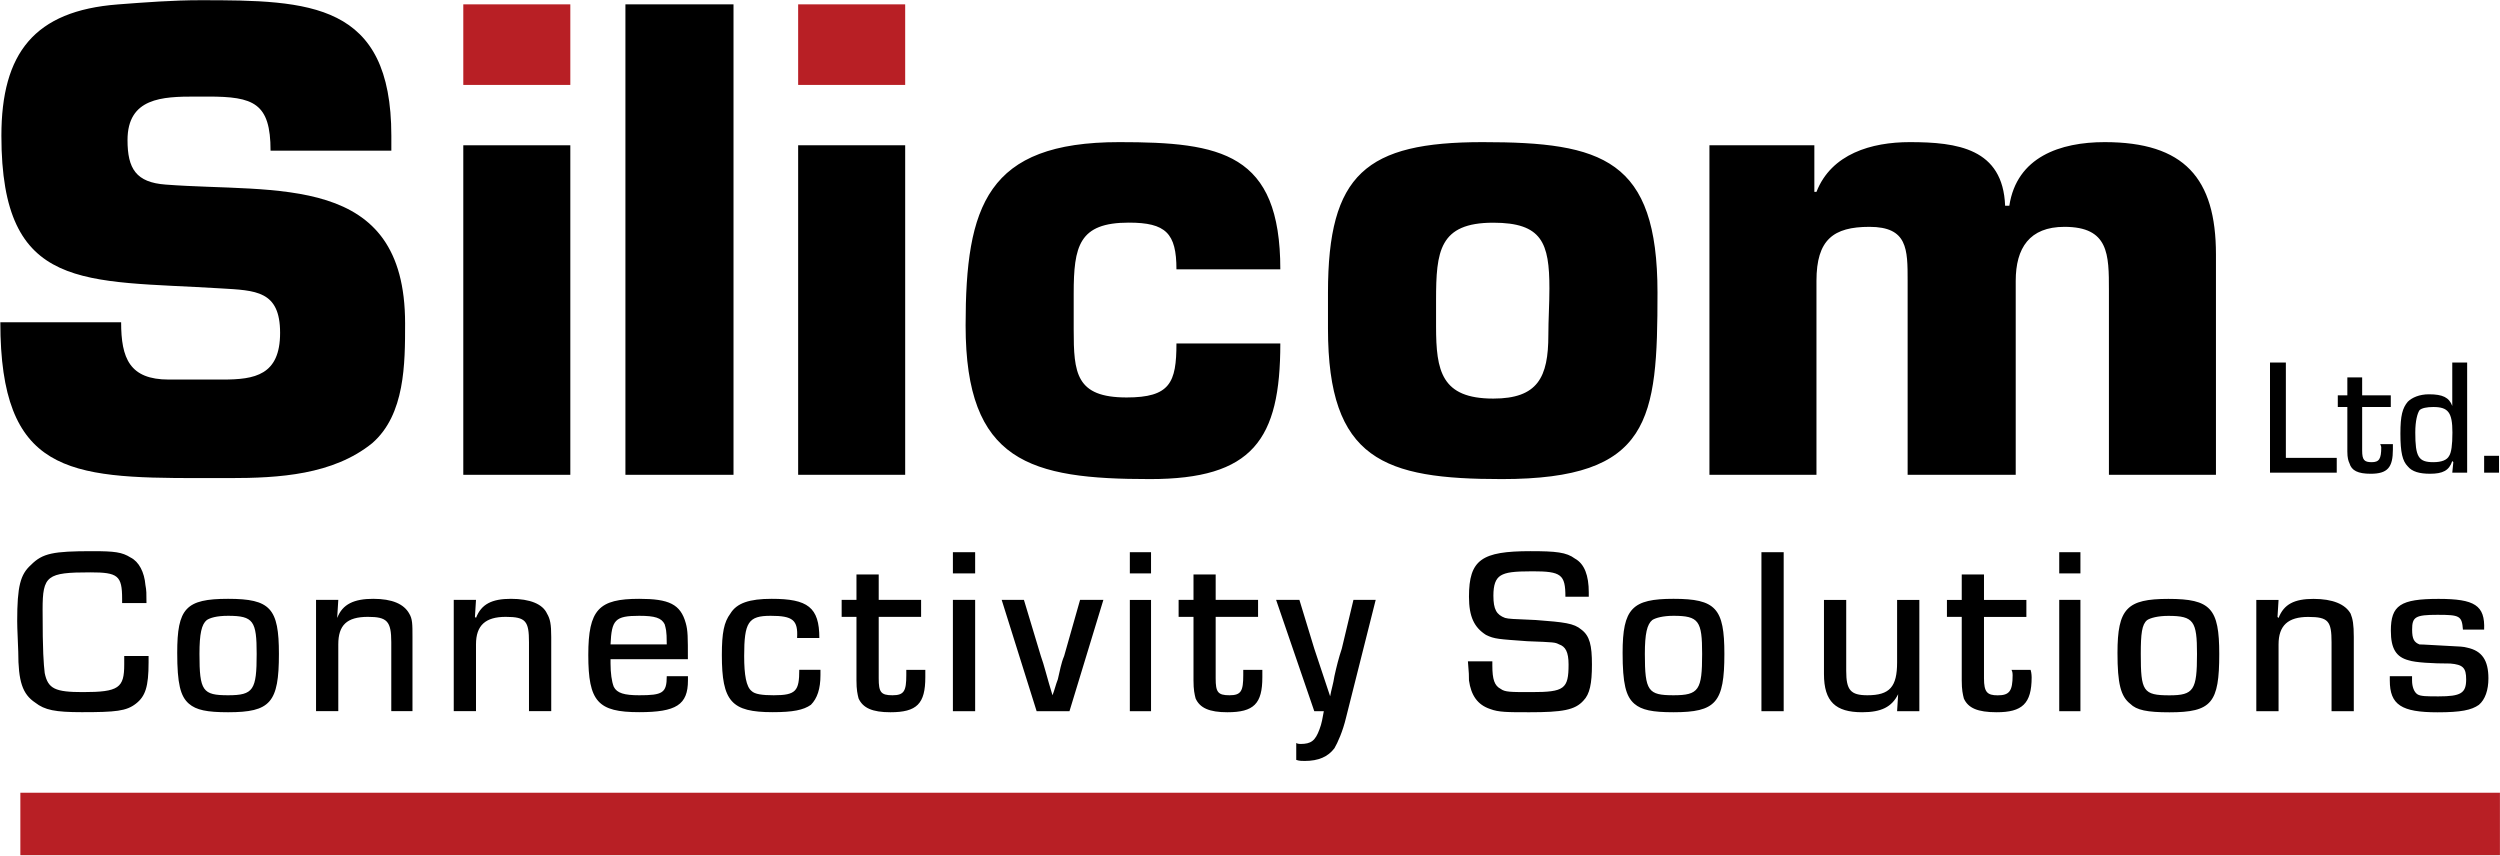 <svg version="1.2" xmlns="http://www.w3.org/2000/svg" viewBox="0 0 3562 1219" width="3562" height="1219">
	<title>silicom-logo-eps-svg</title>
	<defs>
		<clipPath clipPathUnits="userSpaceOnUse" id="cp1">
			<path d="m-1-1h3564v1221h-3564z"/>
		</clipPath>
	</defs>
	<style>
		.s0 { fill: #000000 } 
		.s1 { fill: #b81f25 } 
	</style>
	<g id="Clip-Path: Page 1" clip-path="url(#cp1)">
		<g id="Page 1">
			<path id="Path 1" fill-rule="evenodd" class="s0" d="m177 934.7v12.1c0 33.2-7.6 39.3-58.9 39.3-39.3 0-49.8-4.6-54.4-27.2-1.5-13.6-3-28.7-3-90.6 0-48.3 6.1-52.8 68-52.8 39.2 0 45.3 4.5 45.3 37.7v6h34.7c0-13.5 0-18.1-1.5-25.7-1.5-18.1-9.1-33.2-21.2-39.2-12.1-7.6-22.6-9-54.3-9-55.9 0-71 2.9-87.6 19.6-15.1 13.6-19.6 30.2-19.6 80 0 6 0 6 1.5 43.7 0 42.3 6 60.4 24.2 72.5 13.5 10.6 28.6 13.6 66.4 13.6 48.3 0 63.4-1.5 77-12.1 13.5-10.5 18.1-24.1 18.1-58.8v-9.1zm148-81.5c-60.4 0-72.5 13.6-72.5 77 0 43.8 4.5 61.9 16.6 72.4 10.5 9.1 25.7 12.2 55.9 12.2 60.3 0 72.4-13.7 72.4-83.1 0-64.9-12.1-78.5-72.4-78.5zm0 24.2c36.2 0 40.7 7.5 40.7 54.3 0 51.3-4.5 58.9-40.7 58.9-36.3 0-40.8-6.1-40.8-58.9 0-28.7 3-42.3 10.5-48.3 4.6-3 13.6-6 30.3-6zm125.3-22.7v158.5h31.7v-95.1c0-27.2 12-39.2 42.2-39.2 27.2 0 33.3 6 33.3 36.2v98.1h30.2v-105.6c0-18.2 0-25.7-4.6-33.3-7.5-13.6-24.1-21.1-51.3-21.1-27.2 0-43.8 7.5-51.3 27.2v-1.5l1.5-24.2zm196.2 0v158.5h31.7v-95.1c0-27.2 13.6-39.2 42.3-39.2 28.7 0 33.2 6 33.2 36.2v98.1h31.7v-105.6c0-18.2-1.5-25.7-6-33.3-6.1-13.6-24.2-21.1-51.4-21.1-27.1 0-42.2 7.5-49.8 27.2l-1.5-1.5 1.5-24.2zm303.5 108.7c0 24.1-6.1 27.2-39.3 27.2-21.1 0-31.7-3-36.2-12.1-3-7.6-4.6-19.7-4.6-33.2v-6.1h110.2c0-31.6 0-40.7-3-51.3-7.5-27.2-24.1-34.7-66.4-34.7-57.4 0-72.5 15.1-72.5 80 0 66.4 13.6 81.5 72.5 81.5 52.8 0 69.5-10.5 69.5-45.3v-6zm-80.1-45.3c1.6-34.7 6.1-40.7 40.8-40.7 22.7 0 31.7 3 36.3 12 1.5 6.1 3 7.6 3 28.7zm232.6 72.5c-16.6 0-27.1-1.5-31.7-6.1-7.5-6-10.5-22.6-10.5-49.8 0-48.3 6-57.3 37.7-57.3 31.7 0 39.2 6 37.7 31.6h31.7c0-43.8-16.6-55.8-67.9-55.8-31.7 0-49.8 6-58.9 21.1-9 12.1-12.1 27.2-12.1 58.9 0 66.4 13.6 81.5 72.5 81.5 28.7 0 43.8-3 54.4-10.5 9-9.1 13.6-22.7 13.6-42.3v-7.6h-30.2c0 30.2-4.6 36.3-36.3 36.3zm149.5-135.9v-36.2h-31.7v36.2h-21.1v24.2h21.1v90.5c0 13.7 1.5 19.7 3 25.7 6.1 13.6 19.7 19.7 45.3 19.7 37.8 0 49.8-12.1 49.8-49.9v-10.5h-27.1v7.5c0 22.7-3.1 28.7-19.7 28.7-16.6 0-19.6-4.5-19.6-24.1v-87.6h60.4v-24.2zm137.4-67.9h-31.7v30.2h31.7zm0 67.9h-31.7v158.6h31.7zm182.7 0h-33.2l-22.7 80c-4.5 10.6-6 21.2-9 33.2-3 7.6-4.6 15.2-7.6 22.7-7.5-24.2-12.1-43.8-16.6-55.9l-24.1-80h-31.7l49.8 158.6h46.8zm67.9-67.9h-30.2v30.2h30.2zm0 68h-30.2v158.5h30.2zm152.5-0.1h-60.4v-36.2h-31.6v36.2h-21.2v24.2h21.2v90.5c0 13.7 1.5 19.7 3 25.7 6 13.6 19.6 19.7 45.2 19.7 37.8 0 49.9-12.1 49.9-49.9v-10.5h-27.2v7.5c0 22.7-3 28.7-19.6 28.7-16.7 0-19.7-4.5-19.7-24.1v-87.6h60.4zm167.6 0h-31.7l-16.6 69.5c-4.5 13.5-7.5 25.7-10.5 39.2-1.5 10.6-4.6 19.7-6.1 28.7-7.5-22.6-15.1-45.3-22.6-67.9l-21.2-69.5h-33.2l54.4 158.6h13.6c-1.6 9-3.1 18.1-6.1 25.6-6 16.6-12.1 21.1-27.2 21.1 0 0-4.5 0-6-1.5v24.2c4.5 1.5 7.6 1.5 12.1 1.5 19.6 0 33.2-6 42.3-18.1 4.5-7.6 12-24.2 16.6-43.8zm303.6-10.6c0-24.1-6.1-40.7-19.7-48.2-12.1-9.1-27.2-10.6-63.4-10.6-69.5 0-87.6 12.1-87.6 64.9 0 28.7 7.6 43.8 24.2 54.4 12.1 6 18.1 6 58.8 9 39.3 1.5 39.3 1.5 45.4 4.5 9 3.1 13.5 10.6 13.5 28.7 0 34.8-6 39.3-52.8 39.3-30.2 0-37.7 0-43.8-4.5-9-4.6-12-13.6-12-33.3v-6h-34.8c1.5 18.1 1.5 19.6 1.5 27.2 3 21.1 12.1 34.7 30.2 40.7 12.1 4.6 24.2 4.6 55.9 4.6 46.8 0 64.9-3 77-16.6 9-9.1 12.1-24.2 12.1-51.3 0-27.2-3-40.8-15.1-49.9-10.6-9-24.2-10.5-64.9-13.6-34.8-1.5-37.8-1.5-43.8-3-12.1-4.5-16.6-12-16.6-31.7 0-15.1 3-24.1 10.5-28.7 7.6-4.5 18.2-6 45.3-6 40.8 0 46.8 4.5 46.8 36.2h33.3zm120.7 9.1c-58.8 0-72.5 13.6-72.5 77 0 43.8 4.6 62 16.7 72.5 10.5 9 25.6 12.1 55.8 12.1 60.4 0 72.5-13.6 72.5-83.1 0-64.9-12.1-78.5-72.5-78.5zm0 24.2c36.3 0 40.8 7.5 40.8 54.3 0 51.4-4.5 58.9-40.8 58.9-36.2 0-40.8-6-40.8-58.9 0-28.7 3.1-42.2 10.6-48.3 4.6-3 15.1-6 30.2-6zm157-90.6h-31.7v226.5h31.7zm193.3 68h-31.7v89c0 34.8-10.5 46.8-42.3 46.8-24.1 0-30.2-7.5-30.2-34.7v-101.1h-31.7v105.6c0 39.3 16.6 54.4 54.4 54.4 27.2 0 42.3-7.5 51.3-25.7l-1.5 24.2h31.7zm152.5 0h-60.4v-36.3h-31.7v36.3h-21.1v24.1h21.1v90.6c0 13.6 1.5 19.6 3 25.7 6.1 13.6 19.6 19.6 46.8 19.6 36.2 0 49.8-12.1 49.8-49.8 0 0 0-6.1-1.5-10.6h-27.2c1.6 3 1.6 6.1 1.6 7.6 0 22.6-4.6 28.7-21.2 28.7-15.1 0-19.6-4.6-19.6-24.2v-87.5h60.4zm77-68h-30.2v30.2h30.2zm0 67.9h-30.2v158.6h30.2zm125.3-1.4c-58.9 0-72.5 13.6-72.5 77 0 43.8 4.6 61.9 18.2 72.5 9 9 24.1 12.1 55.8 12.1 60.4 0 71-13.6 71-83.1 0-64.9-12.1-78.5-72.5-78.5zm0 24.2c36.2 0 40.8 7.5 40.8 54.3 0 51.4-4.6 58.9-39.3 58.9-37.7 0-40.8-6-40.8-58.9 0-28.7 1.5-42.2 9.1-48.3 4.5-3 15.1-6 30.2-6zm125.3-22.7v158.5h31.7v-95.1c0-27.1 13.6-39.2 42.3-39.2 28.7 0 33.2 6 33.2 36.2v98.1h31.7v-105.6c0-18.2-1.5-25.7-4.5-33.3-7.6-13.6-25.7-21.1-52.9-21.1-27.2 0-42.2 7.5-49.8 27.2l-1.5-1.5 1.5-24.2zm324.6 42.3c1.5-34.7-13.6-43.8-64.9-43.8-54.3 0-68 9.1-68 45.3 0 25.7 7.6 37.7 25.7 42.3 9.1 3 33.3 4.5 58.9 4.5 18.1 1.5 22.7 6.1 22.7 22.6 0 19.7-7.6 24.2-39.3 24.2-16.6 0-25.7 0-30.2-3-4.6-3-7.6-10.6-7.6-19.7v-6h-31.7v6c0 34.8 16.7 45.4 68 45.4 33.2 0 48.3-3.1 58.9-10.6 9-7.6 13.6-21.1 13.6-37.8 0-25.6-9.1-39.2-30.2-43.7-6.1-1.5-6.1-1.5-36.3-3-28.7-1.6-28.7-1.6-31.7-1.6-7.5-3-10.5-7.5-10.5-21.1 0-18.1 4.5-21.1 36.2-21.1 31.7 0 34.7 1.5 36.2 21.1zm-2981.8-682.4v-21.2c0-190.2-116.3-193.2-271.8-193.2-39.2 0-78.5 3-117.8 6-119.2 9.1-166 69.5-166 187.2 0 223.5 117.8 205.4 312.5 217.4 49.8 3 84.6 3 84.6 63.4 0 60.4-36.3 66.5-81.6 66.5h-77c-55.8 0-67.9-30.2-67.9-81.6h-172.1c0 214.4 96.6 222 282.3 222h43.8c71 0 148-4.6 203.8-49.8 46.8-40.8 46.8-113.3 46.8-170.6 0-215.9-184.1-185.7-341.2-197.8-42.2-3.1-54.3-22.7-54.3-63.4 0-60.4 49.8-62 96.6-62h18.1c65 0 89.1 9.1 89.1 77.1z"/>
			<path id="Path 2" class="s1" d="m660.1 6.2h152.5v114.8h-152.5z"/>
			<path id="Path 3" class="s0" d="m660.1 676.5h152.5v-469.5h-152.5zm231 0h154v-670.3h-154z"/>
			<path id="Path 4" class="s1" d="m1137.2 6.2h152.5v114.8h-152.5z"/>
			<path id="Path 5" fill-rule="evenodd" class="s0" d="m1137.2 676.5h152.5v-469.5h-152.5zm539-187.1c0 55.8-9.1 76.9-71 76.9-72.4 0-75.4-34.7-75.4-96.6v-51.3c0-68 7.5-101.2 78.5-101.2 52.8 0 67.9 15.1 67.9 66.5h148c0-166.1-84.6-181.2-229.5-181.2-188.7 0-218.9 90.6-218.9 261.2 0 194.8 92 218.9 262.7 218.9 146.4 0 185.7-55.9 185.7-193.2zm215.9-72.5v51.3c0 187.2 80 214.4 247.6 214.4 212.9 0 221.9-84.5 221.9-265.7 0-190.2-78.4-214.4-249.1-214.4-166.1 0-220.4 45.3-220.4 214.4zm154 10.6c0-69.5 4.5-110.2 81.5-110.2 69.5 0 80 28.7 80 93.6 0 22.6-1.5 45.3-1.5 66.4 0 60.4-15.1 90.6-78.5 90.6-73.9 0-81.5-39.3-81.5-102.7zm389.5-220.5v469.5h152.5v-276.3c0-58.8 24.1-77 75.5-77 54.4 0 54.4 31.7 54.4 77v276.3h154v-276.3c0-46.8 19.6-77 69.4-77 63.4 0 63.4 39.3 63.4 90.6v262.7h152.5v-314c0-108.7-45.3-160-158.5-160-63.4 0-125.3 21.1-135.9 90.6h-6c-3.1-81.6-68-90.6-135.9-90.6-54.4 0-111.7 16.6-132.9 70.9h-3v-66.4z"/>
			<path id="Path 6" class="s1" d="m29 1129.5h3532.9v89h-3532.9z"/>
			<path id="Path 7" fill-rule="evenodd" class="s0" d="m3256.9 652.4h72.5v21.1h-95.1v-157h22.6zm149.5-89.1v16.6h-40.8v62c0 13.5 3 16.6 13.6 16.6 10.6 0 13.6-4.6 13.6-21.2 0 0 0-1.5-1.5-4.5h18.1v7.5c0 25.7-7.5 34.7-31.7 34.7-18.1 0-27.2-4.5-30.2-15-1.5-3.1-3-7.6-3-16.6v-63.5h-13.6v-16.6h13.6v-25.6h21.1v25.6zm108.8-46.8v157h-21.2l1.5-15.1-1.5-1.5c-4.5 13.6-13.6 18.1-31.7 18.1-15.1 0-25.6-3-31.7-10.5-7.5-7.6-10.5-19.6-10.5-46.8 0-25.7 3-36.3 10.5-45.3 6.1-6 16.6-10.6 30.2-10.6 19.6 0 28.7 4.5 33.2 16.6v-61.9zm-67.9 68c-3 4.5-6 15.1-6 31.7 0 34.7 4.5 42.3 25.7 42.3 12 0 19.6-3.1 22.6-9.1 3-4.5 4.6-15.1 4.6-33.2 0-28.7-6.1-36.3-27.2-36.3-9.1 0-16.7 1.5-19.7 4.6zm113.3 89h-21.2v-24.1h21.2z"/>
		</g>
	</g>
</svg>
